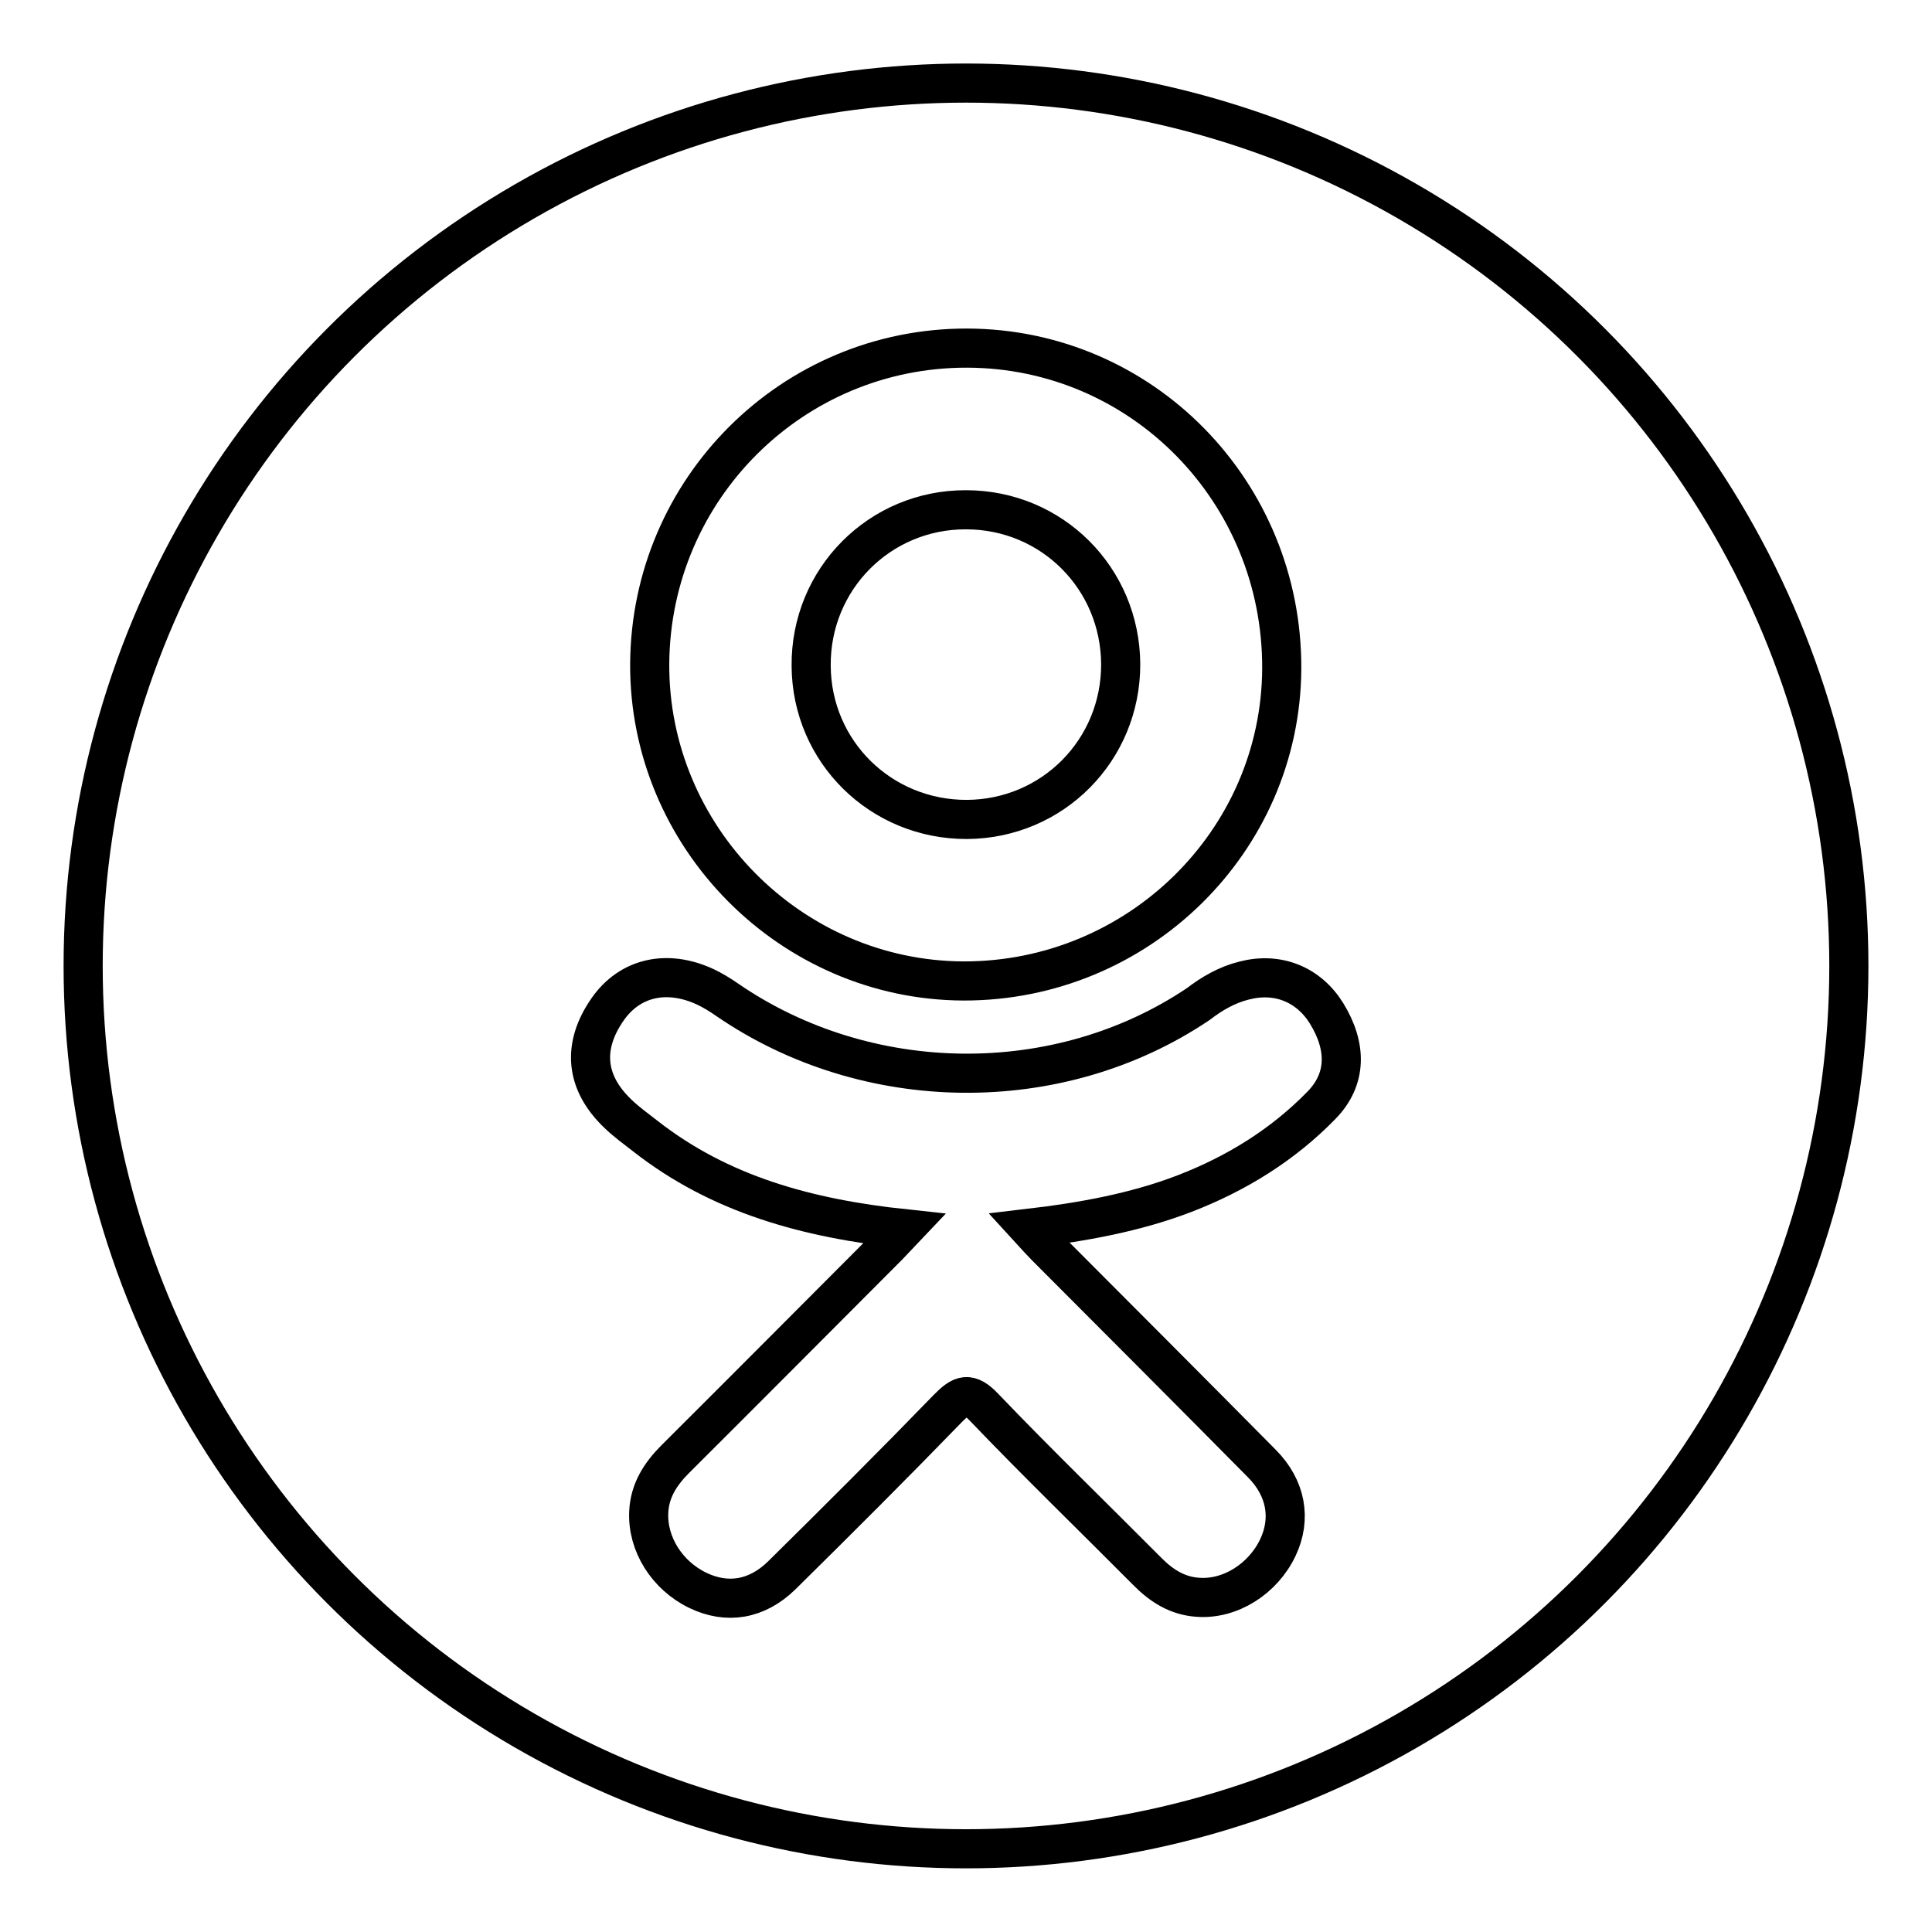 <?xml version="1.0" encoding="utf-8"?>
<!-- Generator: Adobe Illustrator 16.0.0, SVG Export Plug-In . SVG Version: 6.00 Build 0)  -->
<!DOCTYPE svg PUBLIC "-//W3C//DTD SVG 1.1//EN" "http://www.w3.org/Graphics/SVG/1.1/DTD/svg11.dtd">
<svg version="1.1" xmlns="http://www.w3.org/2000/svg" xmlns:xlink="http://www.w3.org/1999/xlink" x="0px" y="0px" width="28px"
	 height="27.998px" viewBox="0 0 28 27.998" enable-background="new 0 0 28 27.998" xml:space="preserve">
<g id="Layer_2">
</g>
<g id="Layer_1">
</g>
<g id="Layer_3">
	<g>
		
			<circle fill-rule="evenodd" clip-rule="evenodd" fill="none" stroke="#000000" stroke-width="0.567" stroke-miterlimit="10" cx="14" cy="13.999" r="12.795"/>
		<g>
			<path fill="none" stroke="#000000" stroke-width="0.567" stroke-miterlimit="10" d="M13.964,14.217
				c2.529,0.005,4.598-2.023,4.612-4.526c0.011-2.563-2.022-4.639-4.559-4.646c-2.529-0.006-4.585,2.037-4.601,4.576
				C9.404,12.13,11.458,14.207,13.964,14.217z M14,7.388c1.243,0,2.236,0.992,2.242,2.238c0.002,1.247-0.987,2.243-2.229,2.25
				c-1.247,0.004-2.249-0.982-2.257-2.224C11.744,8.396,12.747,7.384,14,7.388z"/>
			<path fill="none" stroke="#000000" stroke-width="0.567" stroke-miterlimit="10" d="M19.153,16.017
				c0.366-0.375,0.37-0.847,0.073-1.33c-0.262-0.423-0.711-0.602-1.195-0.476c-0.25,0.062-0.466,0.188-0.667,0.342
				c-2.028,1.364-4.804,1.325-6.823-0.062c-0.1-0.07-0.203-0.133-0.313-0.186c-0.56-0.263-1.099-0.139-1.42,0.32
				c-0.375,0.537-0.328,1.062,0.147,1.516c0.123,0.119,0.263,0.219,0.396,0.323c1.083,0.849,2.35,1.194,3.756,1.344
				c-0.099,0.104-0.164,0.177-0.231,0.245c-1.031,1.033-2.06,2.068-3.092,3.096c-0.214,0.215-0.368,0.454-0.382,0.765
				c-0.022,0.46,0.262,0.917,0.71,1.134c0.423,0.204,0.854,0.139,1.218-0.217c0.811-0.8,1.616-1.603,2.406-2.418
				c0.2-0.204,0.308-0.249,0.531-0.012c0.771,0.805,1.574,1.582,2.361,2.374c0.205,0.207,0.436,0.355,0.733,0.374
				c0.468,0.035,0.945-0.267,1.16-0.723c0.196-0.415,0.12-0.86-0.234-1.216c-1.041-1.053-2.086-2.098-3.131-3.146
				c-0.072-0.073-0.127-0.134-0.244-0.262c0.769-0.09,1.545-0.23,2.254-0.503C17.919,17.009,18.593,16.592,19.153,16.017z"/>
		</g>
	</g>
</g>
<g id="Layer_5" display="none">
</g>
<g id="Layer_4" display="none">
</g>
</svg>
